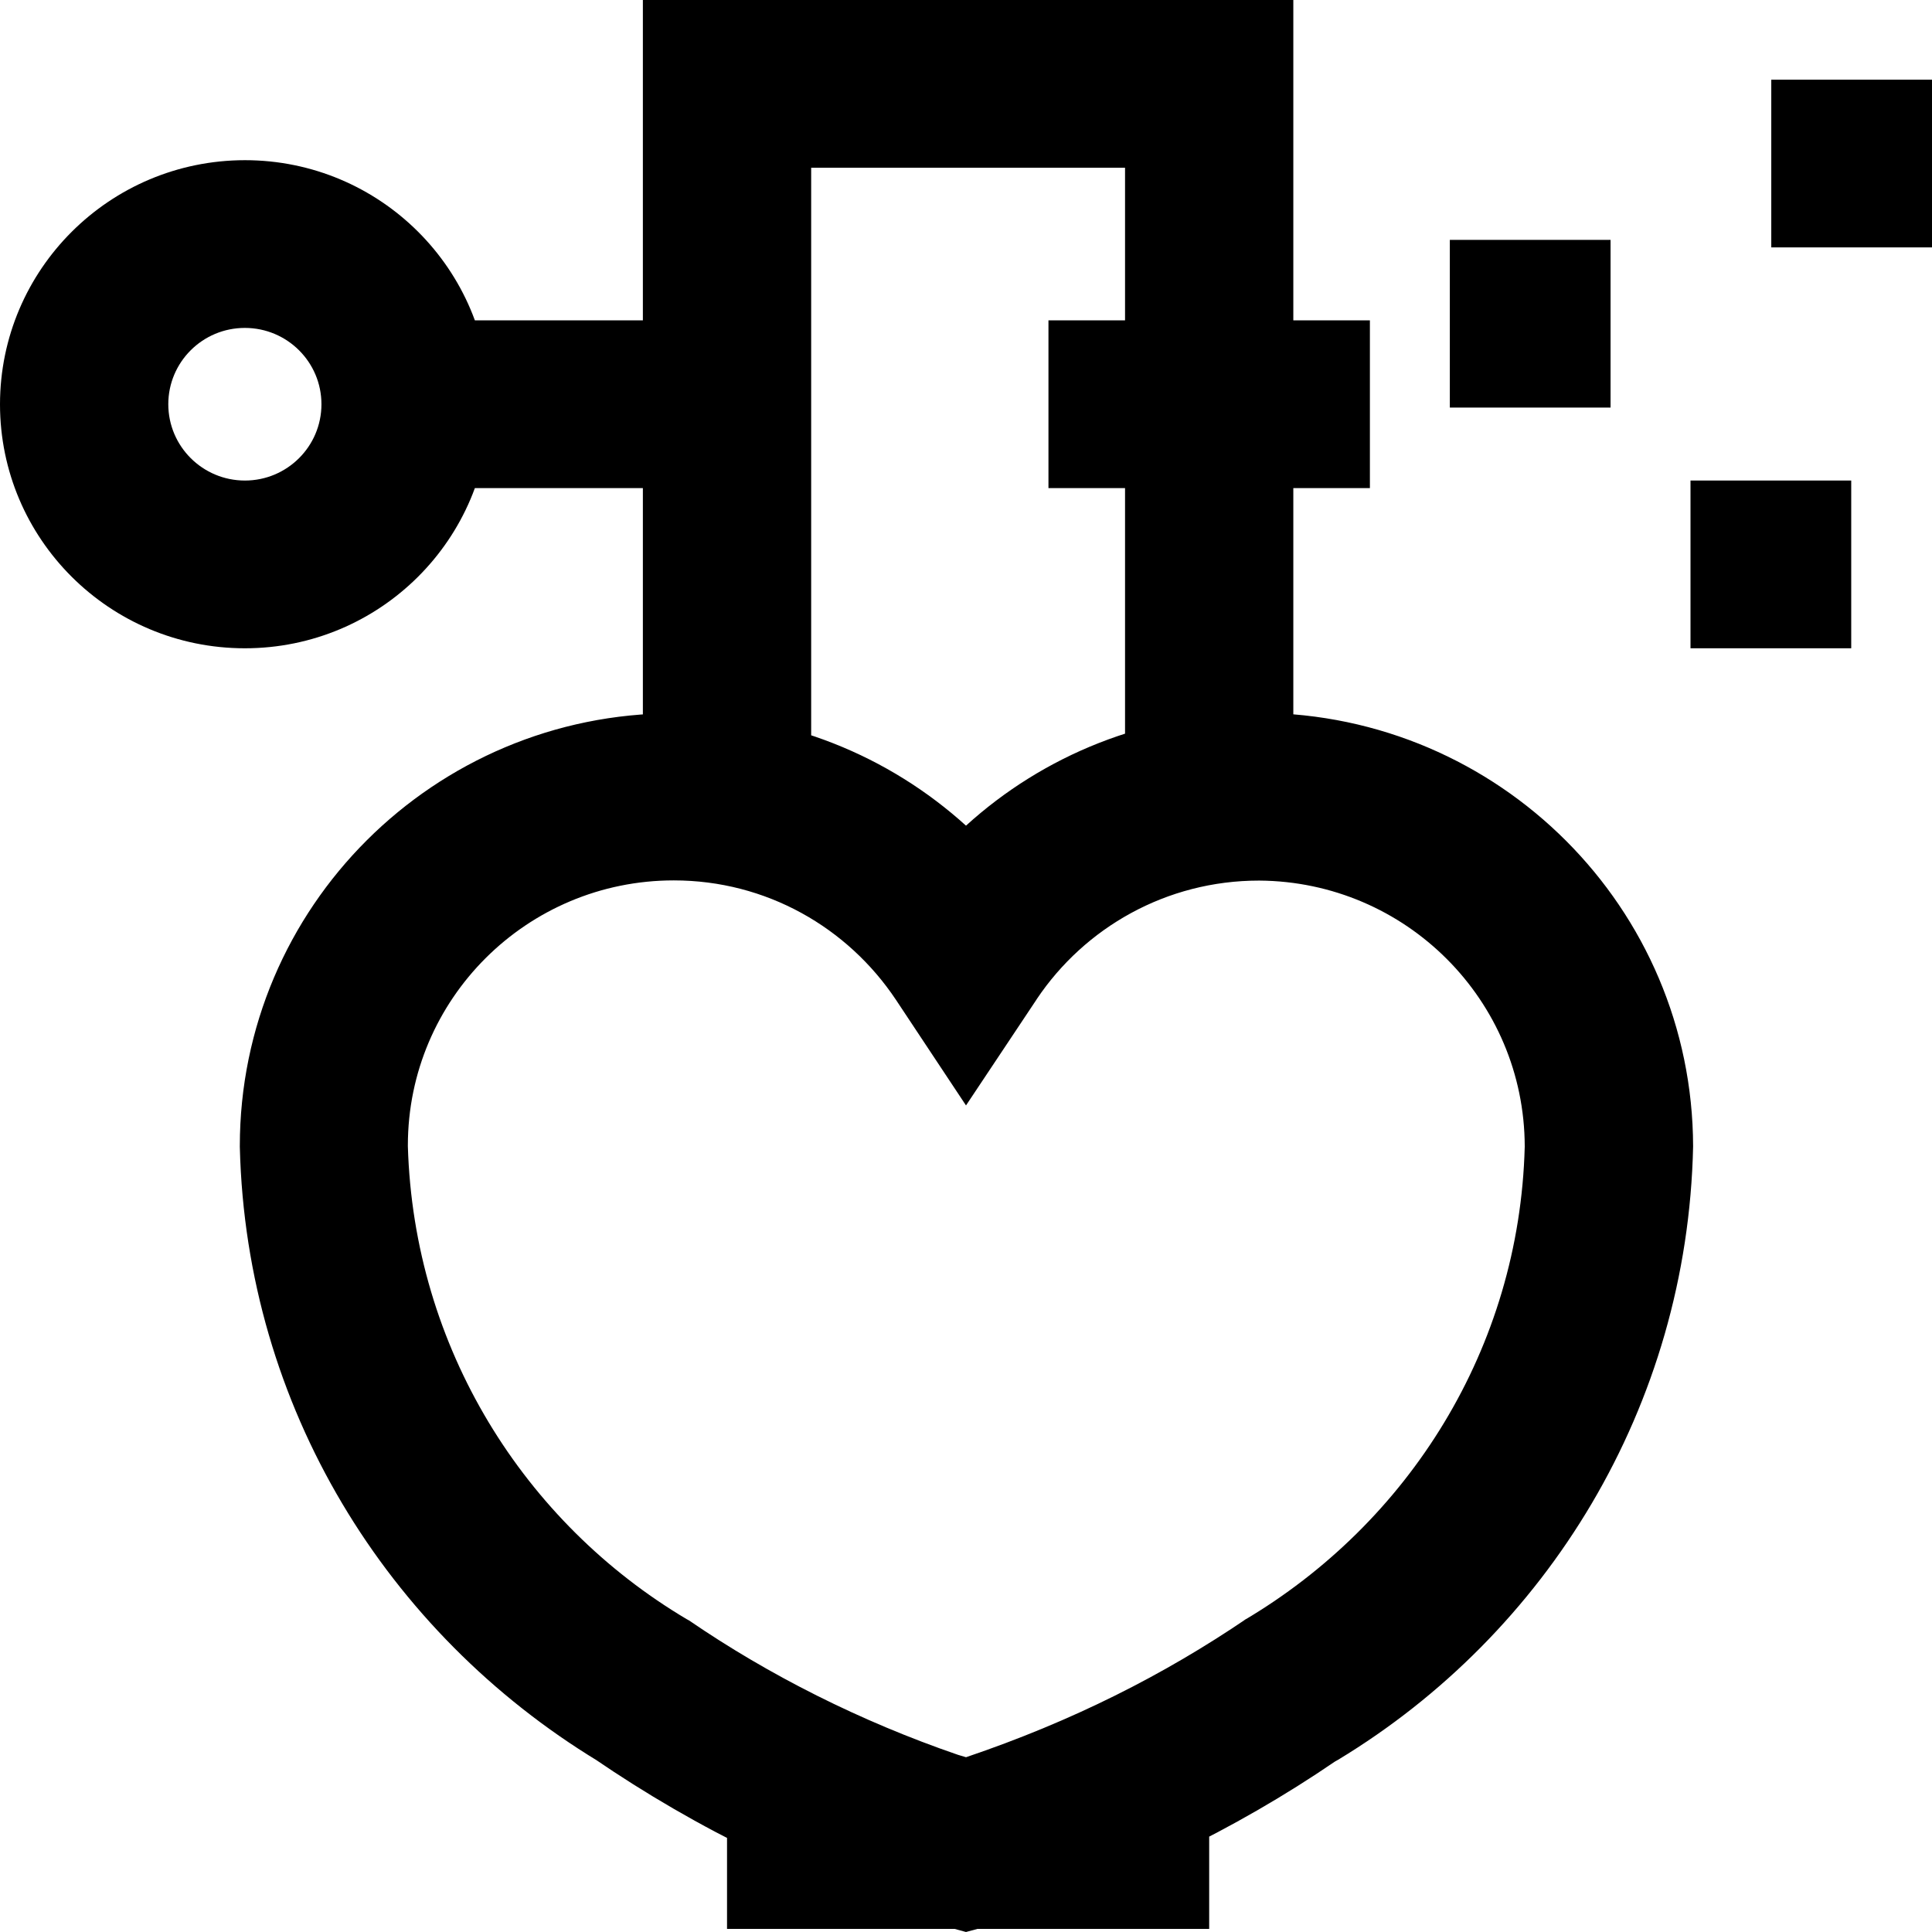 <?xml version="1.0" encoding="UTF-8"?> <svg xmlns="http://www.w3.org/2000/svg" width="100" height="100" viewBox="0 0 100 100" fill="none"> <path d="M65.174 36.897H65.209C77.594 36.978 87.606 46.989 87.635 59.337V59.339C87.346 72.823 80.061 84.548 69.263 91.084L69.094 91.179C63.938 94.701 57.984 97.598 51.619 99.563L51.15 99.688L50 100L48.854 99.688C42.037 97.589 36.1 94.686 30.734 91.013L30.958 91.158C20.02 84.511 12.748 72.814 12.414 59.4L12.413 59.352V59.323C12.413 46.95 22.477 36.92 34.891 36.92C40.717 36.92 46.025 39.129 50.018 42.752L50 42.736C53.982 39.115 59.303 36.897 65.144 36.897H65.176H65.174H65.174ZM50 90.954C55.482 89.098 60.236 86.702 64.577 83.747L64.373 83.878C72.929 78.825 78.642 69.777 78.919 59.378L78.92 59.339C78.903 51.769 72.769 45.633 65.184 45.579H65.165C60.371 45.579 56.147 48.012 53.668 51.706L53.637 51.756L50 57.217L46.372 51.747C43.874 48.003 39.659 45.569 34.874 45.569C27.273 45.569 21.111 51.71 21.111 59.286V59.333V59.331C21.419 69.765 27.127 78.806 35.535 83.803L35.671 83.878C39.795 86.702 44.535 89.097 49.584 90.829L50 90.953L50 90.954ZM62.587 99.839H37.631V91.158H62.587V99.839ZM66.942 41.455H58.232V8.682H41.986V41.455H33.275V0H66.942V41.455ZM37.631 25.264H20.993V16.582H37.631V25.264ZM12.674 8.291C19.674 8.291 25.348 13.947 25.348 20.923C25.348 27.899 19.674 33.555 12.674 33.555C5.674 33.555 0 27.899 0 20.923C0.007 13.949 5.677 8.298 12.674 8.291H12.674ZM12.674 24.873C14.863 24.873 16.638 23.105 16.638 20.923C16.638 18.741 14.863 16.973 12.674 16.973C10.485 16.973 8.711 18.741 8.711 20.923C8.713 23.104 10.486 24.87 12.674 24.873H12.674H12.674ZM70.906 25.264H54.268V16.582H70.906V25.264ZM100 12.806H91.681V4.124H100V12.806ZM95.819 33.555H87.5V24.873H95.819V33.555ZM83.362 21.096H75.043V12.415H83.362V21.096Z" fill="black"></path> </svg> 